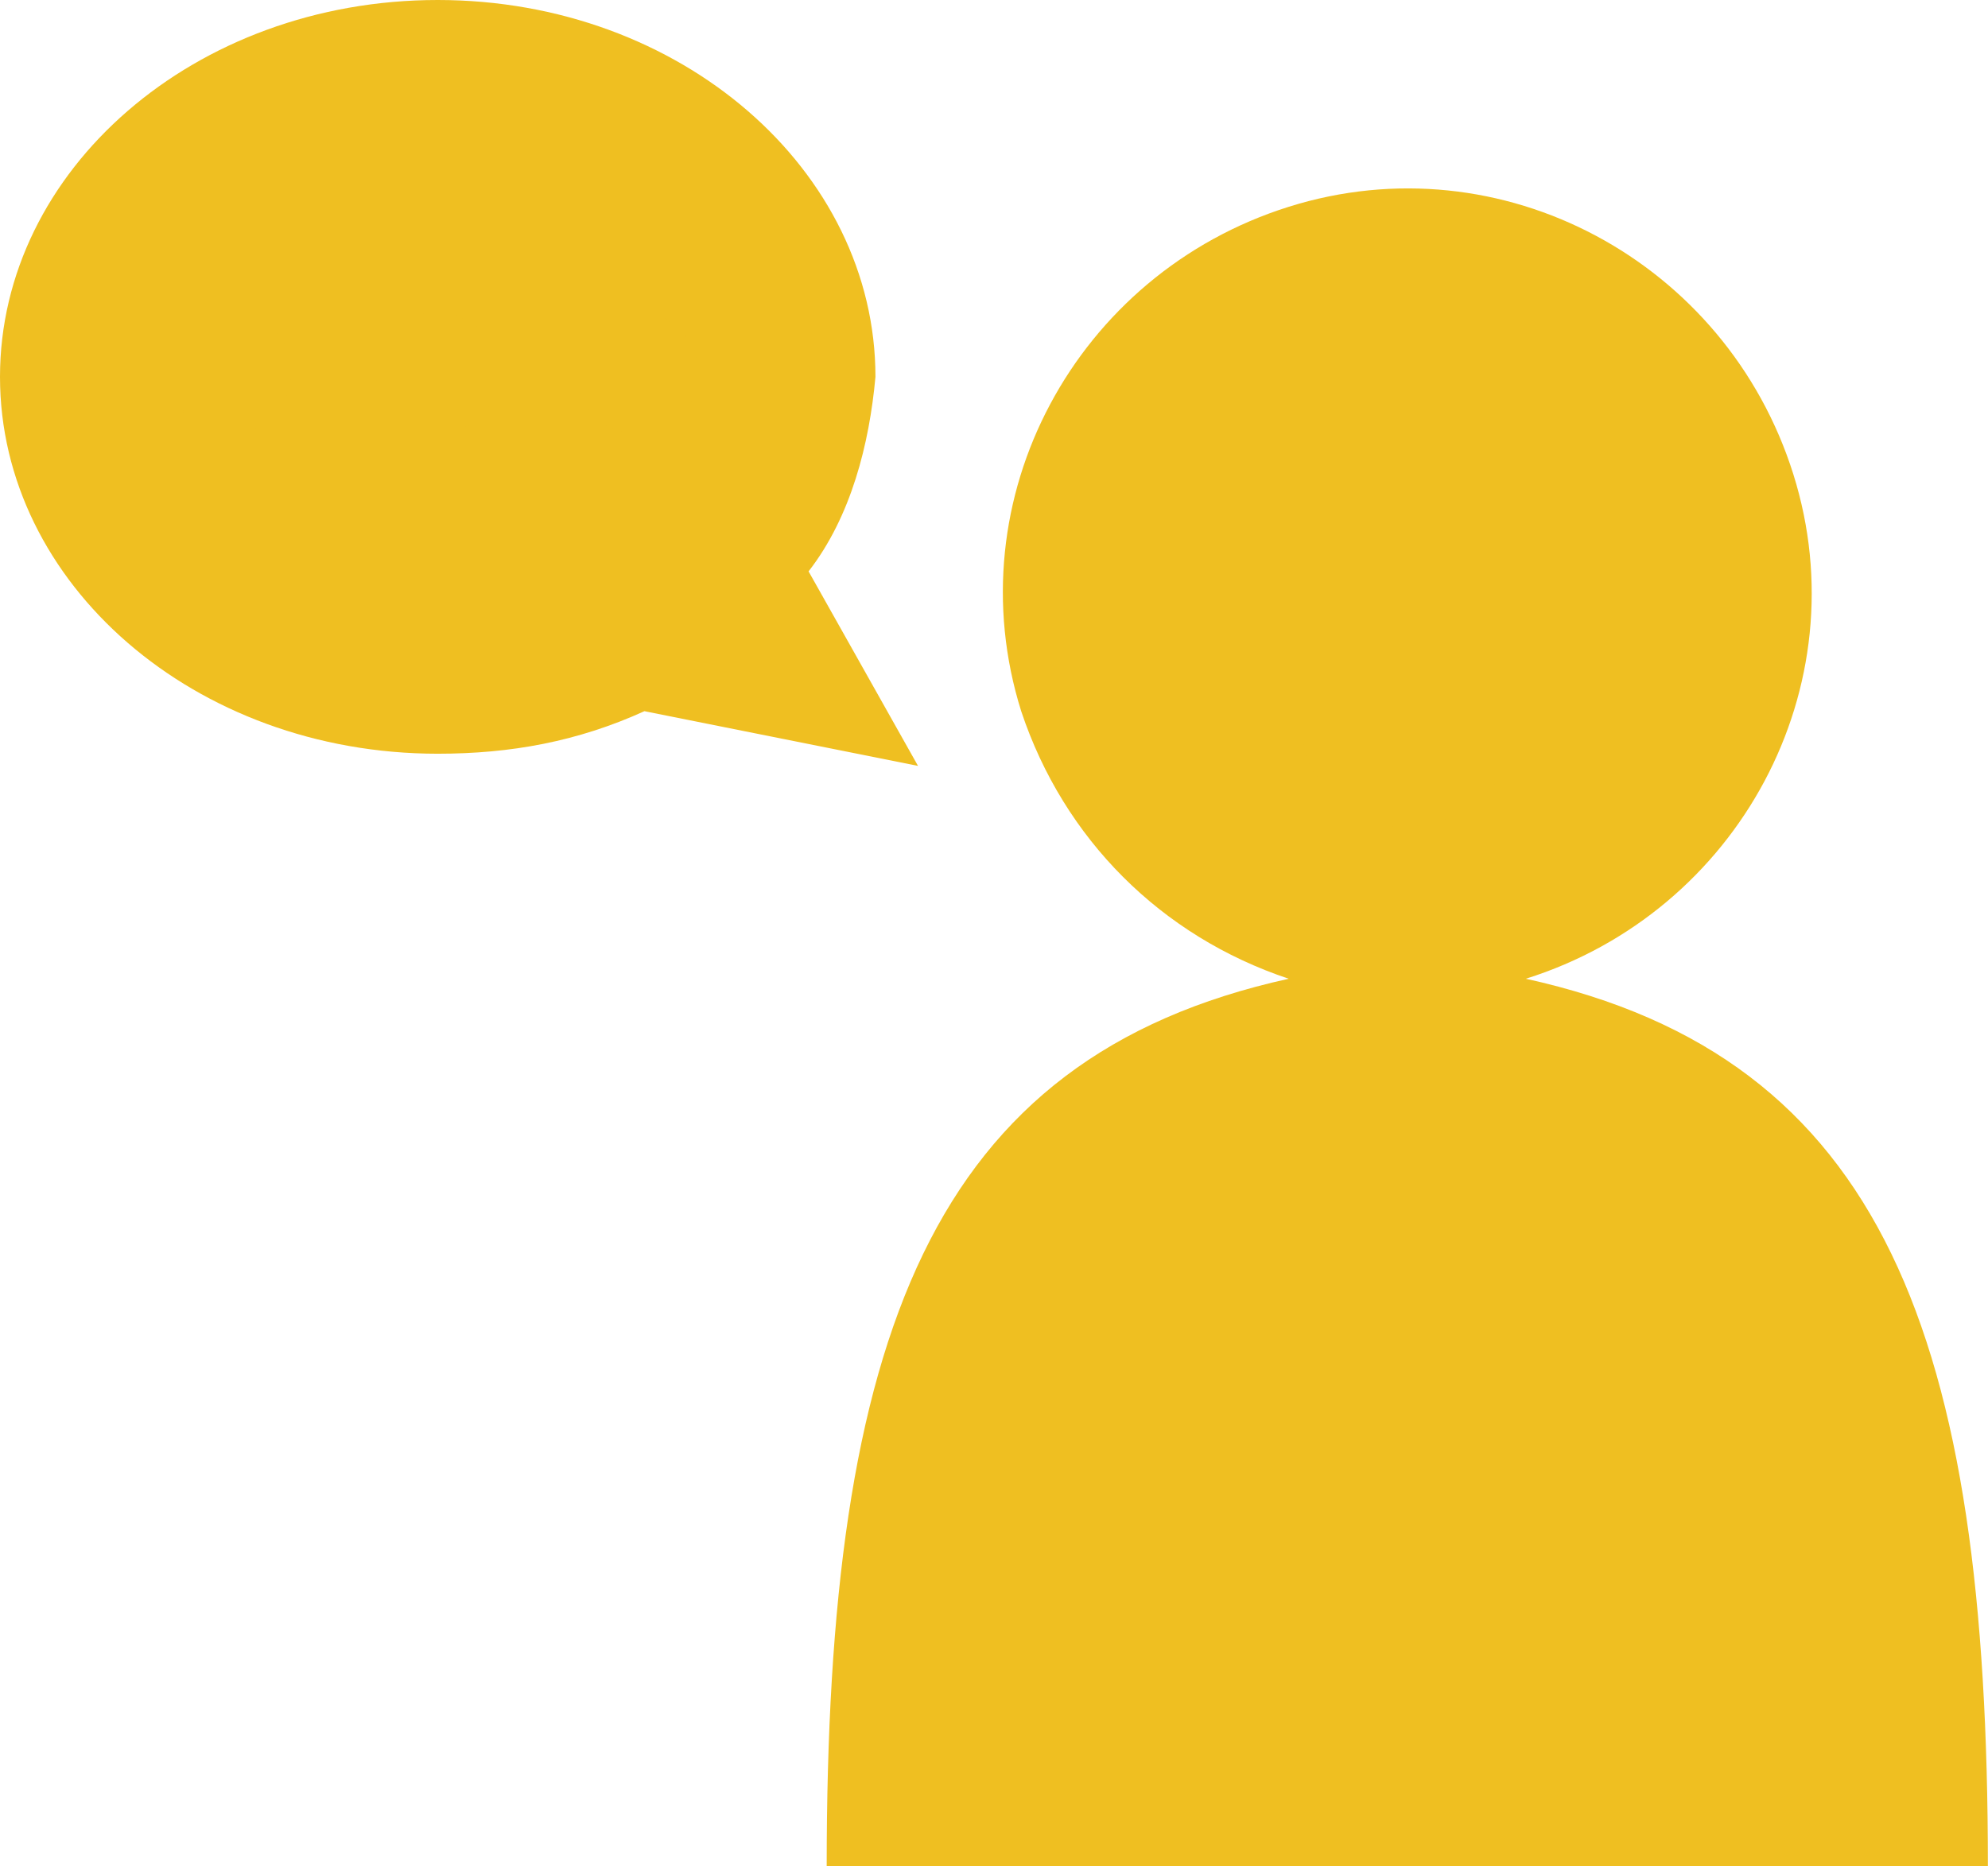 <svg id="Layer_1" xmlns="http://www.w3.org/2000/svg" xmlns:xlink="http://www.w3.org/1999/xlink" viewBox="0 0 32.7 30.7" style="enable-background:new 0 0 32.7 30.7;"><style>.st0{fill:#EFBF21;}</style><g id="Group_46" transform="translate(-1079.183 -444.922)"><g id="Group_44" transform="translate(1079.183 444.922)"><path id="Path_409" class="st0" d="M15.1 12.6l-1.8-3.2c.7-.9 1-2.1 1.1-3.2.0-3.4-3.2-6.2-7.2-6.2S0 2.8.0 6.2s3.2 6.2 7.2 6.2c1.2.0 2.3-.2 3.4-.7L15.1 12.6z"/><g id="Group_43" transform="translate(2.793 5.141)"><circle id="Ellipse_4" class="st0" cx="1" cy="1" r="1"/><circle id="Ellipse_5" class="st0" cx="4.4" cy="1" r="1"/><circle id="Ellipse_6" class="st0" cx="7.7" cy="1" r="1"/></g></g><g id="Group_45" transform="translate(1092.781 448.024)"><path id="Path_410" class="st0" d="M0 27.6h19.1c0-8.7-1.7-13.3-7.6-14.6 3.5-1.1 5.5-4.8 4.4-8.3-1.1-3.5-4.8-5.5-8.3-4.4S2.1 5.1 3.2 8.6c.7 2.1 2.3 3.7 4.4 4.4C1.7 14.3.0 18.9.0 27.6z"/><path id="Path_411" class="st0" d="M11.3 8.8c0 1-.8 1.7-1.8 1.7-.9.0-1.7-.8-1.7-1.7h3.5z"/></g></g></svg>